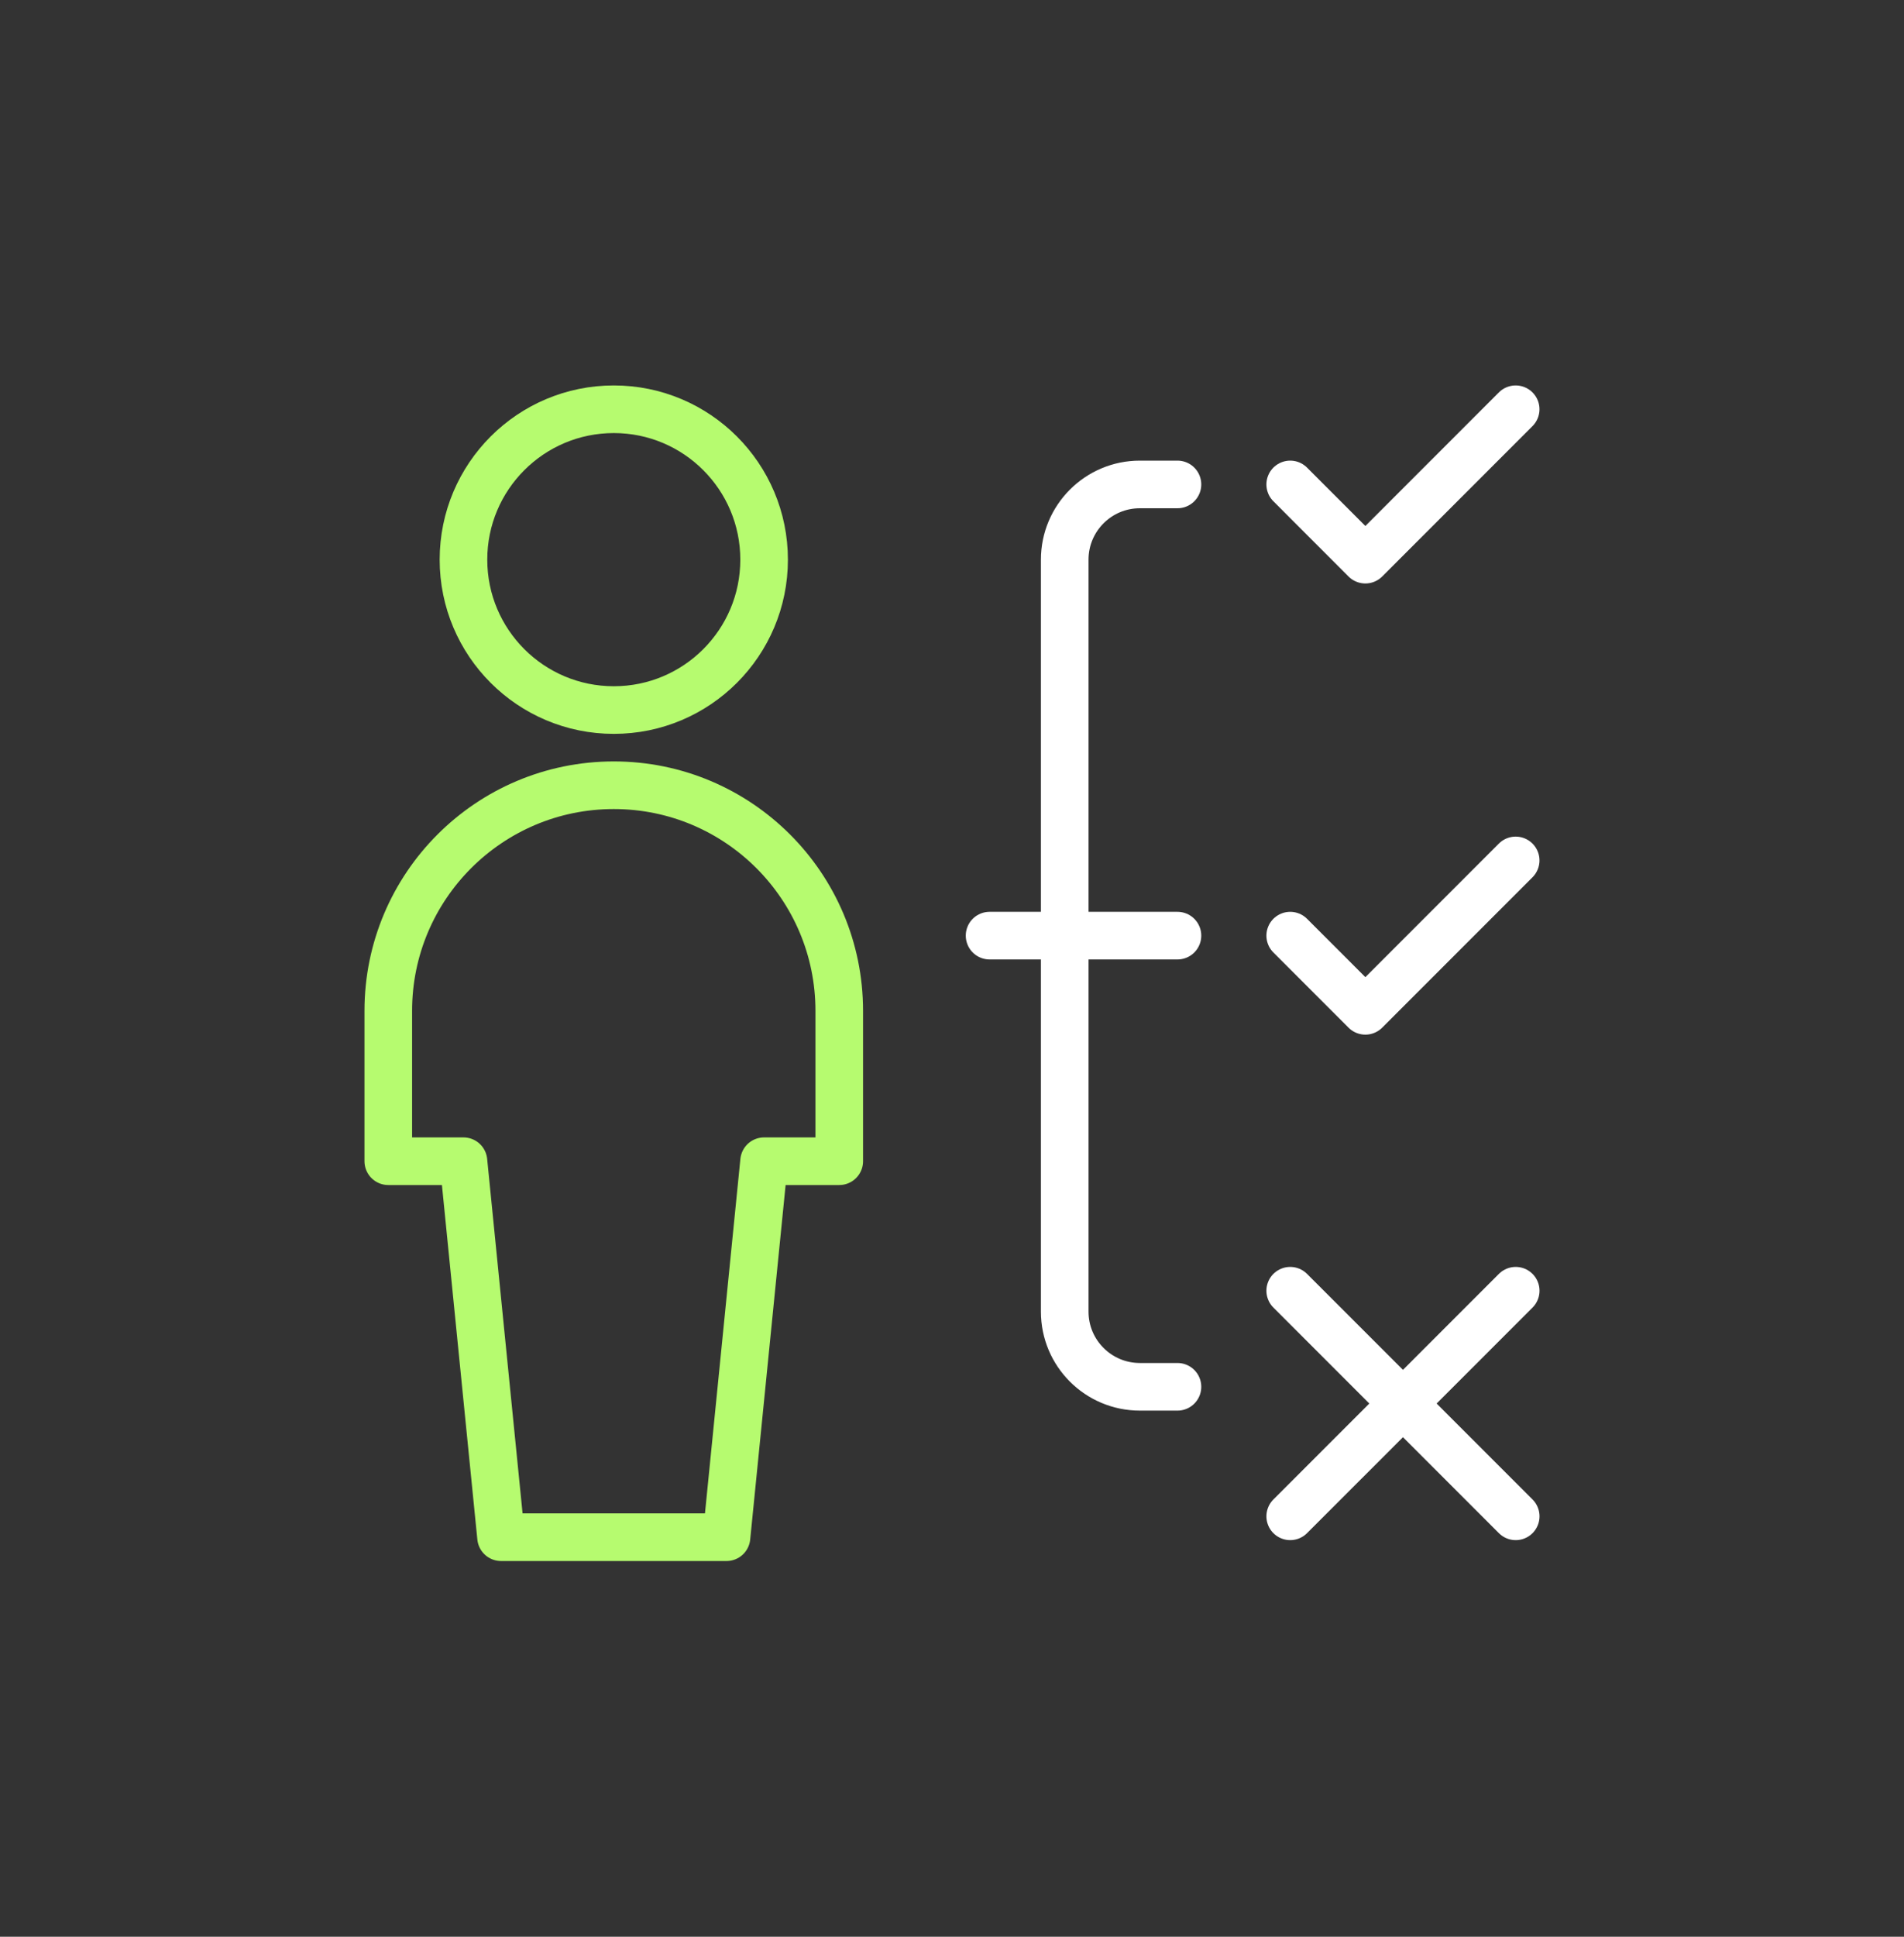 <svg xmlns="http://www.w3.org/2000/svg" width="60" height="61" viewBox="0 0 60 61" fill="none">
  <rect x="0" y="0" width="60" height="61" fill="#333333" stroke="none"/>
  <path d="M19.343 22.364C21.959 22.364 24.079 20.243 24.079 17.627C24.079 15.011 21.959 12.89 19.343 12.89C16.726 12.89 14.605 15.011 14.605 17.627C14.605 20.243 16.726 22.364 19.343 22.364Z" stroke="#B6FB6F" stroke-width="1.5" stroke-linecap="round" stroke-linejoin="round"/>
  <path d="M37.105 15.258H35.92C34.612 15.258 33.552 16.319 33.552 17.627V41.311C33.552 42.619 34.612 43.679 35.92 43.679H37.105M37.105 29.469H31.184" stroke="white" stroke-width="1.5" stroke-linecap="round" stroke-linejoin="round"/>
  <path d="M22.894 48.416L24.078 36.574H26.447V31.837C26.447 27.913 23.266 24.732 19.342 24.732C15.418 24.732 12.236 27.913 12.236 31.837V36.574H14.605L15.789 48.416H22.894Z" stroke="#B6FB6F" stroke-width="1.5" stroke-linecap="round" stroke-linejoin="round"/>
  <path d="M40.658 15.258L43.026 17.627L47.763 12.89" stroke="white" stroke-width="1.5" stroke-linecap="round" stroke-linejoin="round"/>
  <path d="M40.658 29.469L43.026 31.837L47.763 27.1" stroke="white" stroke-width="1.5" stroke-linecap="round" stroke-linejoin="round"/>
  <path d="M47.764 40.653L40.658 47.758M40.658 40.653L47.764 47.758" stroke="white" stroke-width="1.5" stroke-linecap="round" stroke-linejoin="round"/>
</svg>